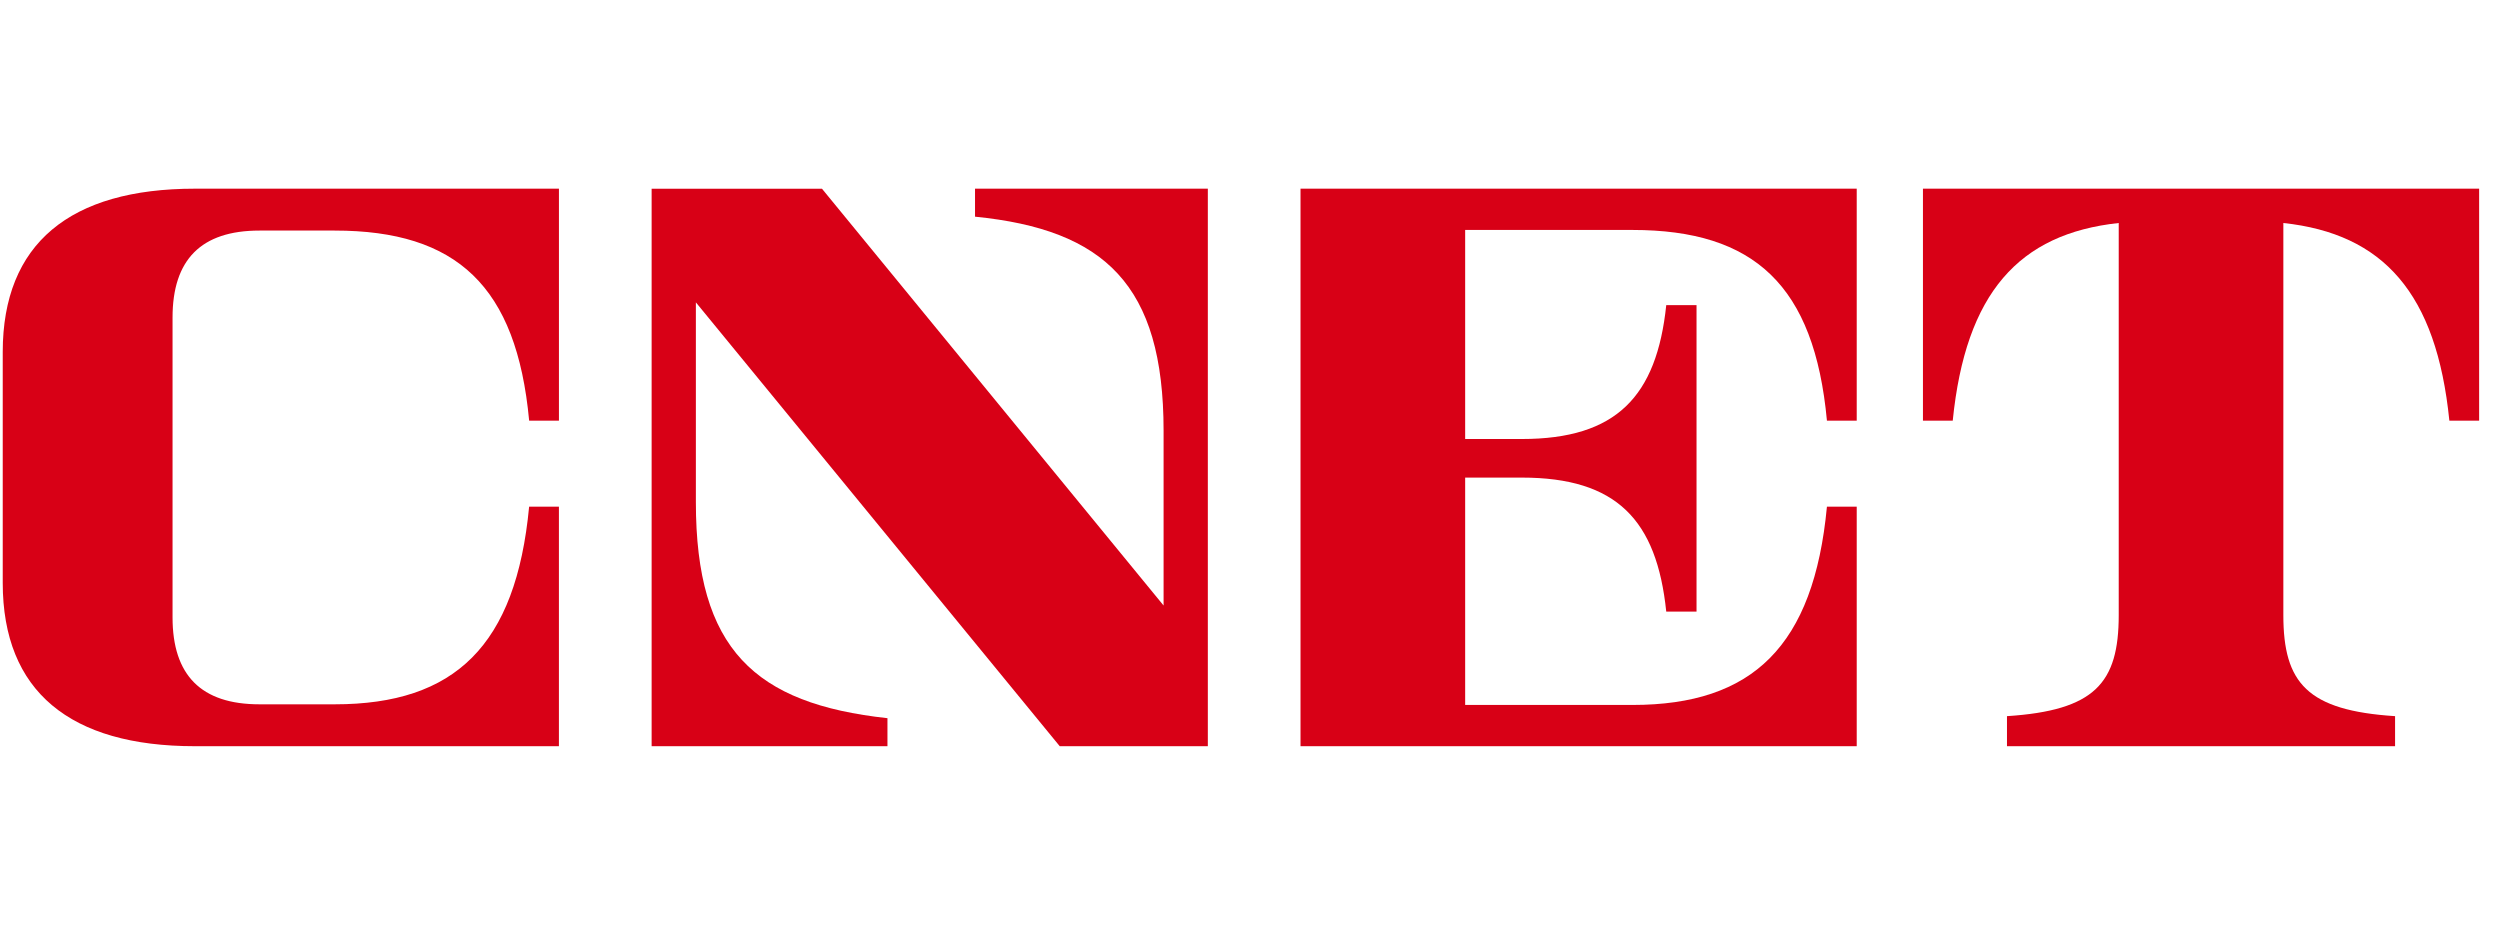 <svg width="106" height="40" viewBox="0 0 106 40" fill="none" xmlns="http://www.w3.org/2000/svg">
<path d="M0.116 14.924C0.116 10.322 2.977 8 8.26 8H23.699V17.836H22.436C21.904 12.124 19.36 9.776 14.19 9.776H11.003C8.521 9.776 7.316 11.015 7.316 13.463V26.176C7.316 28.623 8.521 29.863 11.003 29.863H14.191C19.285 29.863 21.877 27.376 22.435 21.482H23.698V31.639H8.26C2.978 31.639 0.116 29.317 0.116 24.715V14.924H0.116Z" fill="#D80016"/>
<path d="M51.212 8.001V31.639H44.933L29.505 12.82V21.293C29.505 27.526 31.999 29.837 37.628 30.451V31.639H27.629V8.001H34.851L49.336 25.674V18.262C49.336 12.071 46.831 9.736 41.341 9.187V8H51.212V8.001Z" fill="#D80016"/>
<path d="M55.142 8H78.725V17.836H77.462C76.928 12.103 74.386 9.75 69.216 9.75H62.123V18.614H64.526C68.538 18.614 70.243 16.809 70.649 12.938H71.933V25.932H70.649C70.246 22.042 68.545 20.25 64.526 20.25H62.123V29.89H69.219C74.313 29.89 76.904 27.395 77.462 21.482H78.725V31.639H55.142V8Z" fill="#D80016"/>
<path d="M105.115 8V17.837H103.853C103.308 12.426 101.052 9.912 96.814 9.455V26.079C96.814 28.968 97.831 30.124 101.551 30.365V31.639H85.096V30.365C88.817 30.123 89.834 28.968 89.834 26.079V9.455C85.597 9.911 83.341 12.425 82.796 17.836H81.533V8H105.115Z" fill="#D80016"/>
</svg>
